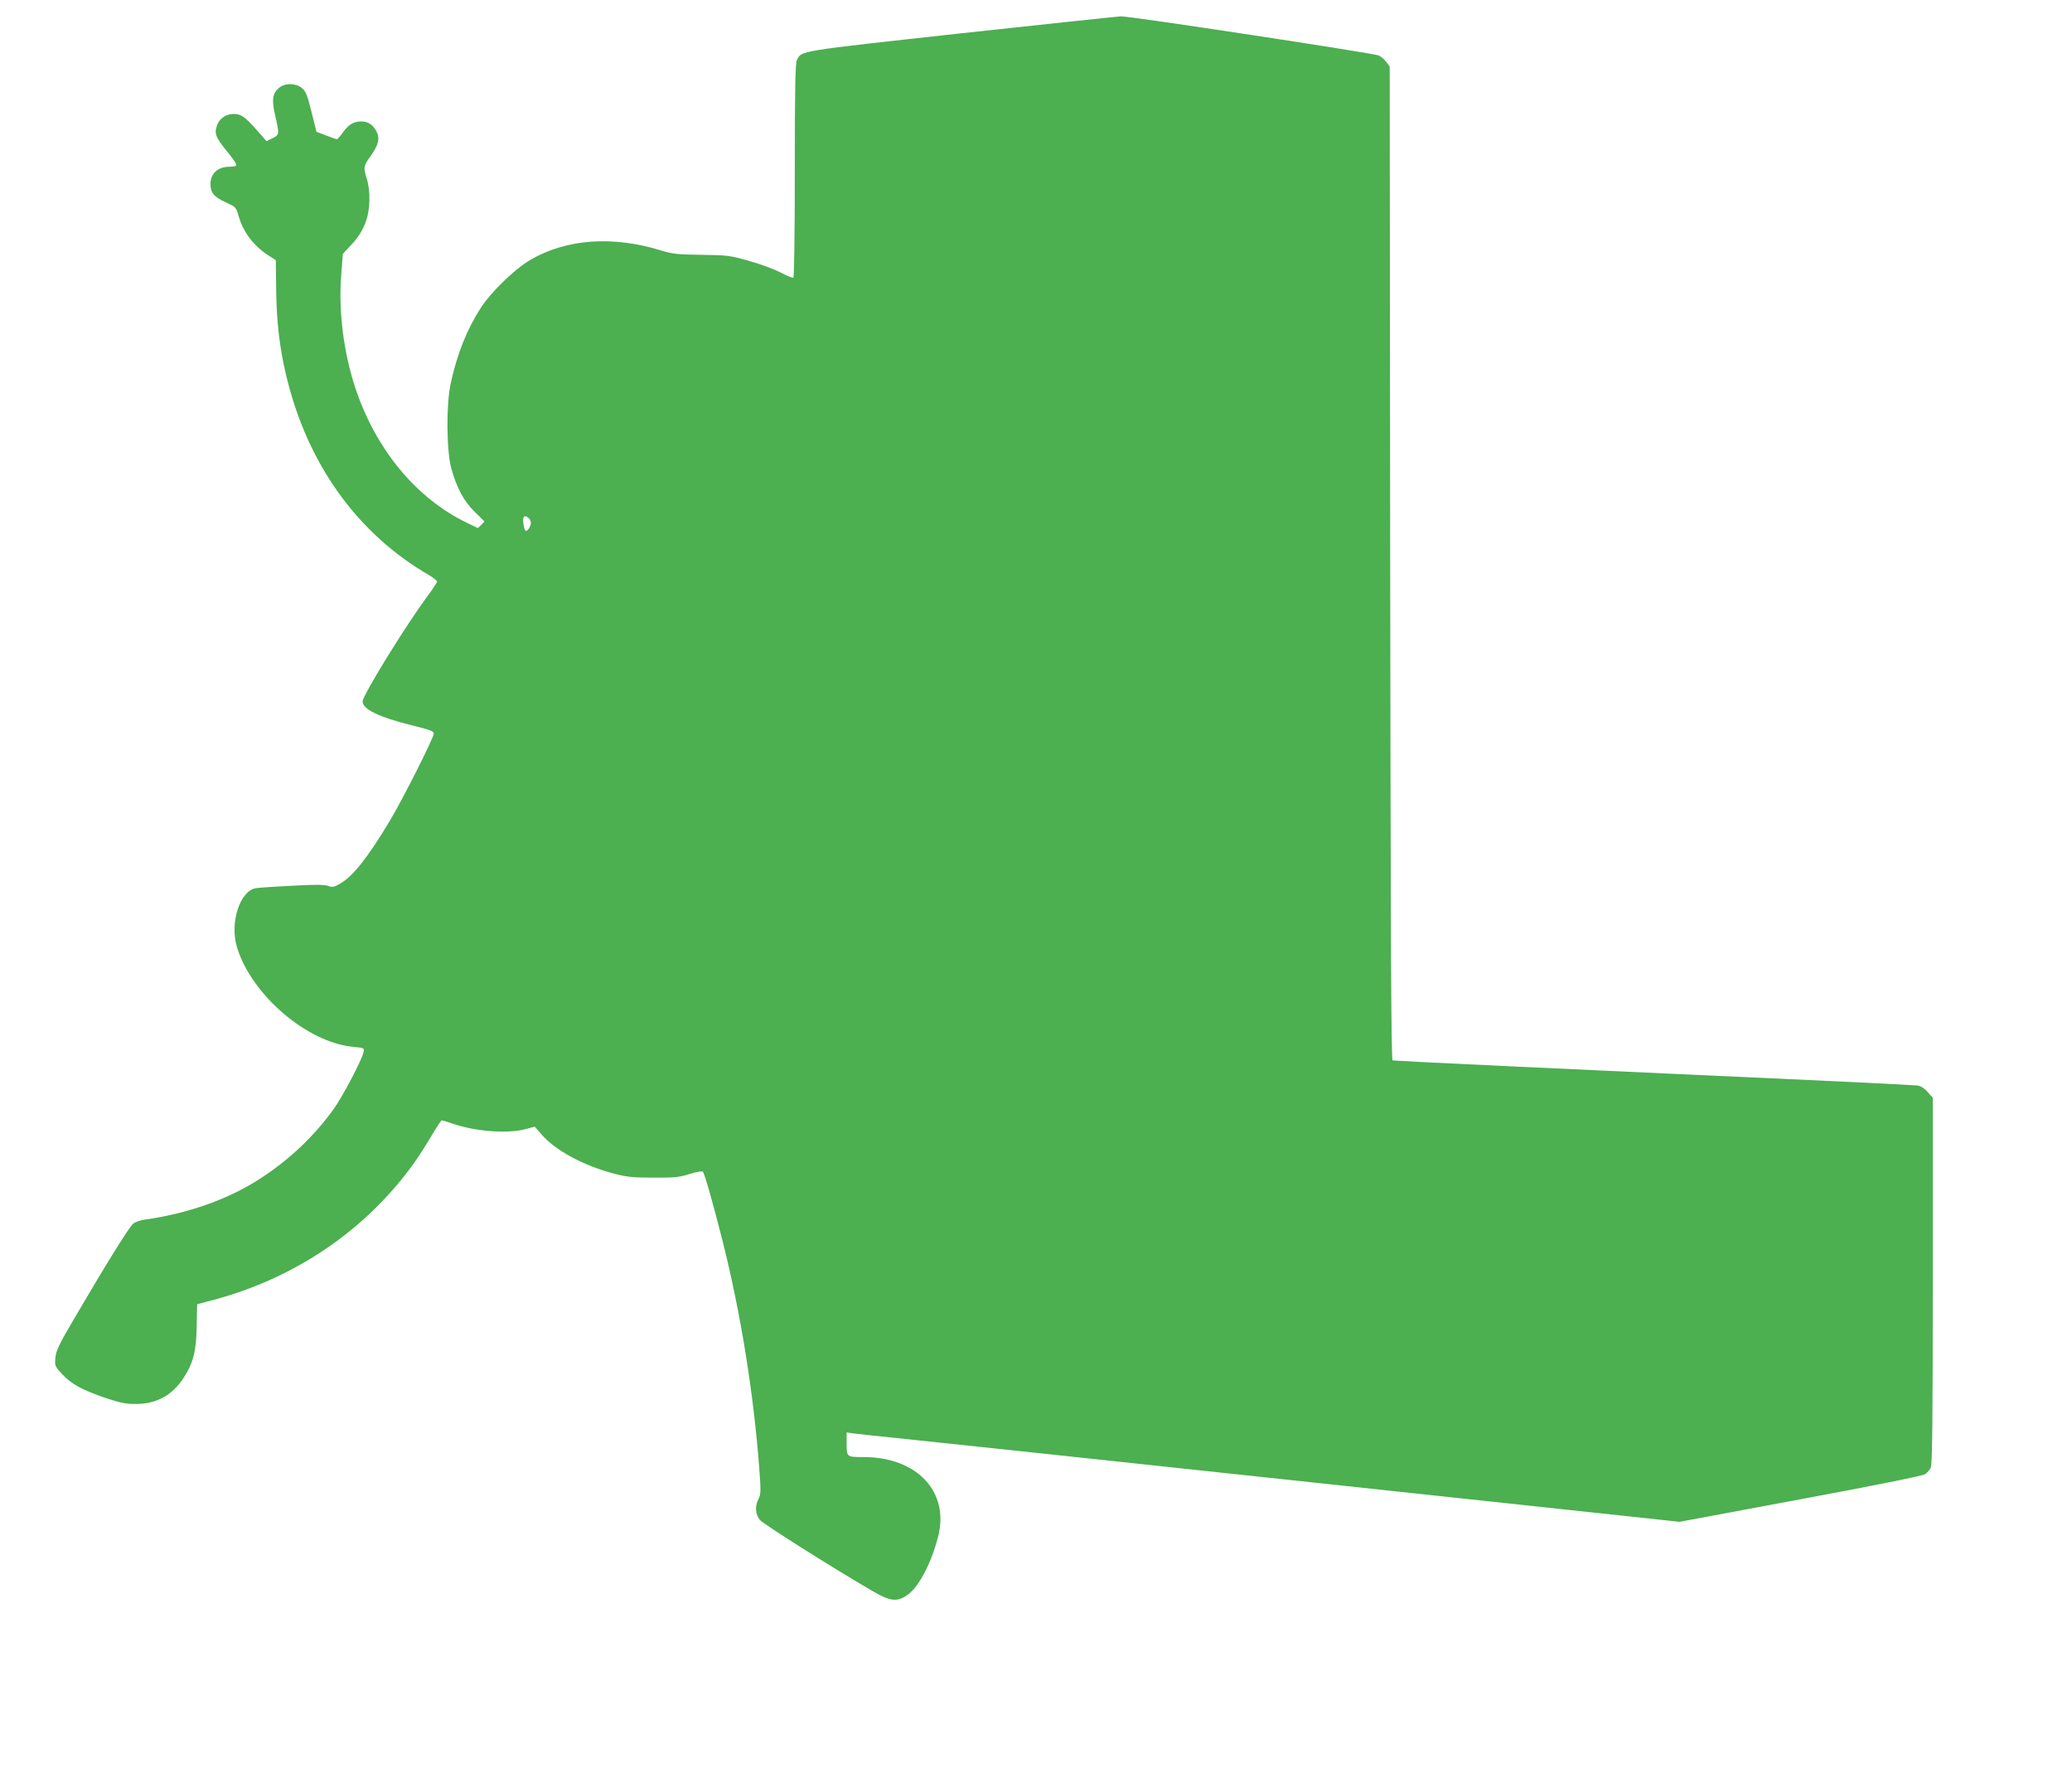 <?xml version="1.0" standalone="no"?>
<!DOCTYPE svg PUBLIC "-//W3C//DTD SVG 20010904//EN"
 "http://www.w3.org/TR/2001/REC-SVG-20010904/DTD/svg10.dtd">
<svg version="1.0" xmlns="http://www.w3.org/2000/svg"
 width="1280pt" height="1098pt" viewBox="0 0 1280 1098"
 preserveAspectRatio="xMidYMid meet">
<g transform="translate(0,1098) scale(0.1,-0.1)"
fill="#4caf50" stroke="none">
<path d="M5935 10774 c-1016 -112 -982 -106 -1012 -165 -10 -18 -13 -179 -13
-681 0 -396 -4 -659 -9 -663 -5 -3 -38 10 -73 29 -35 19 -121 52 -193 72 -125
36 -137 38 -300 40 -149 2 -180 5 -251 27 -299 92 -585 72 -809 -59 -94 -55
-240 -196 -304 -294 -86 -133 -148 -287 -187 -470 -28 -128 -26 -415 4 -523
34 -122 76 -201 145 -269 l60 -59 -20 -21 -21 -20 -64 31 c-314 150 -565 452
-692 832 -73 219 -106 477 -88 703 l10 128 39 42 c56 58 81 97 105 163 25 71
27 185 4 258 -22 71 -21 80 24 142 48 67 58 109 36 151 -21 41 -53 62 -93 62
-48 0 -78 -18 -113 -66 -17 -24 -35 -44 -38 -44 -4 0 -34 10 -67 23 l-60 23
-31 124 c-26 105 -35 127 -60 147 -37 30 -101 31 -137 3 -44 -35 -50 -75 -27
-174 27 -116 26 -119 -17 -140 l-37 -18 -29 34 c-90 103 -116 126 -151 132
-54 10 -107 -18 -124 -66 -20 -51 -11 -75 58 -160 33 -40 60 -79 60 -85 0 -9
-15 -13 -43 -13 -70 0 -116 -41 -117 -105 0 -56 22 -82 95 -115 62 -28 63 -29
80 -87 28 -99 97 -188 190 -245 l39 -25 2 -179 c2 -198 21 -362 61 -529 129
-548 439 -981 886 -1239 26 -16 47 -33 47 -38 0 -6 -24 -42 -53 -82 -135 -180
-407 -621 -407 -659 0 -48 102 -97 311 -149 100 -24 129 -35 129 -48 0 -27
-192 -407 -273 -542 -137 -228 -225 -338 -304 -385 -40 -23 -49 -25 -76 -15
-22 8 -80 9 -221 1 -105 -5 -206 -12 -225 -15 -99 -16 -163 -214 -117 -365 89
-293 431 -587 716 -615 71 -7 71 -7 66 -33 -12 -51 -126 -268 -183 -349 -121
-169 -273 -313 -451 -429 -196 -129 -452 -220 -722 -257 -25 -4 -55 -14 -67
-24 -23 -18 -162 -241 -356 -572 -103 -175 -121 -213 -125 -257 -4 -50 -3 -53
44 -103 57 -61 125 -97 272 -147 85 -28 122 -36 182 -35 125 0 221 52 290 155
63 94 83 169 85 326 l3 135 102 27 c506 135 942 433 1237 844 28 39 76 114
107 167 32 54 61 98 65 98 4 0 34 -9 65 -20 143 -49 338 -64 451 -35 l58 16
44 -50 c85 -97 252 -188 441 -239 83 -22 119 -26 247 -26 130 -1 160 2 224 22
45 14 77 20 83 14 11 -11 62 -192 123 -432 112 -448 190 -932 226 -1406 10
-134 9 -155 -5 -182 -24 -46 -20 -95 9 -131 23 -26 422 -279 687 -434 120 -71
162 -75 230 -24 68 52 141 193 183 354 72 278 -129 493 -461 493 -106 0 -104
-1 -104 92 l0 60 43 -6 c23 -3 175 -20 337 -36 162 -17 1301 -138 2530 -270
l2236 -240 745 139 c468 87 755 145 771 155 14 9 30 28 36 42 9 18 12 322 12
1154 l0 1129 -31 35 c-18 22 -43 38 -62 41 -18 3 -678 35 -1467 70 -789 36
-1509 70 -1600 75 -91 5 -170 10 -177 10 -9 0 -12 719 -15 3069 l-3 3070 -21
28 c-11 15 -32 33 -45 40 -30 14 -1540 244 -1594 242 -22 -1 -467 -48 -990
-105z m-2667 -2996 c16 -16 15 -40 -2 -64 -18 -24 -26 -16 -33 35 -6 43 9 55
35 29z"/>
</g>
</svg>
